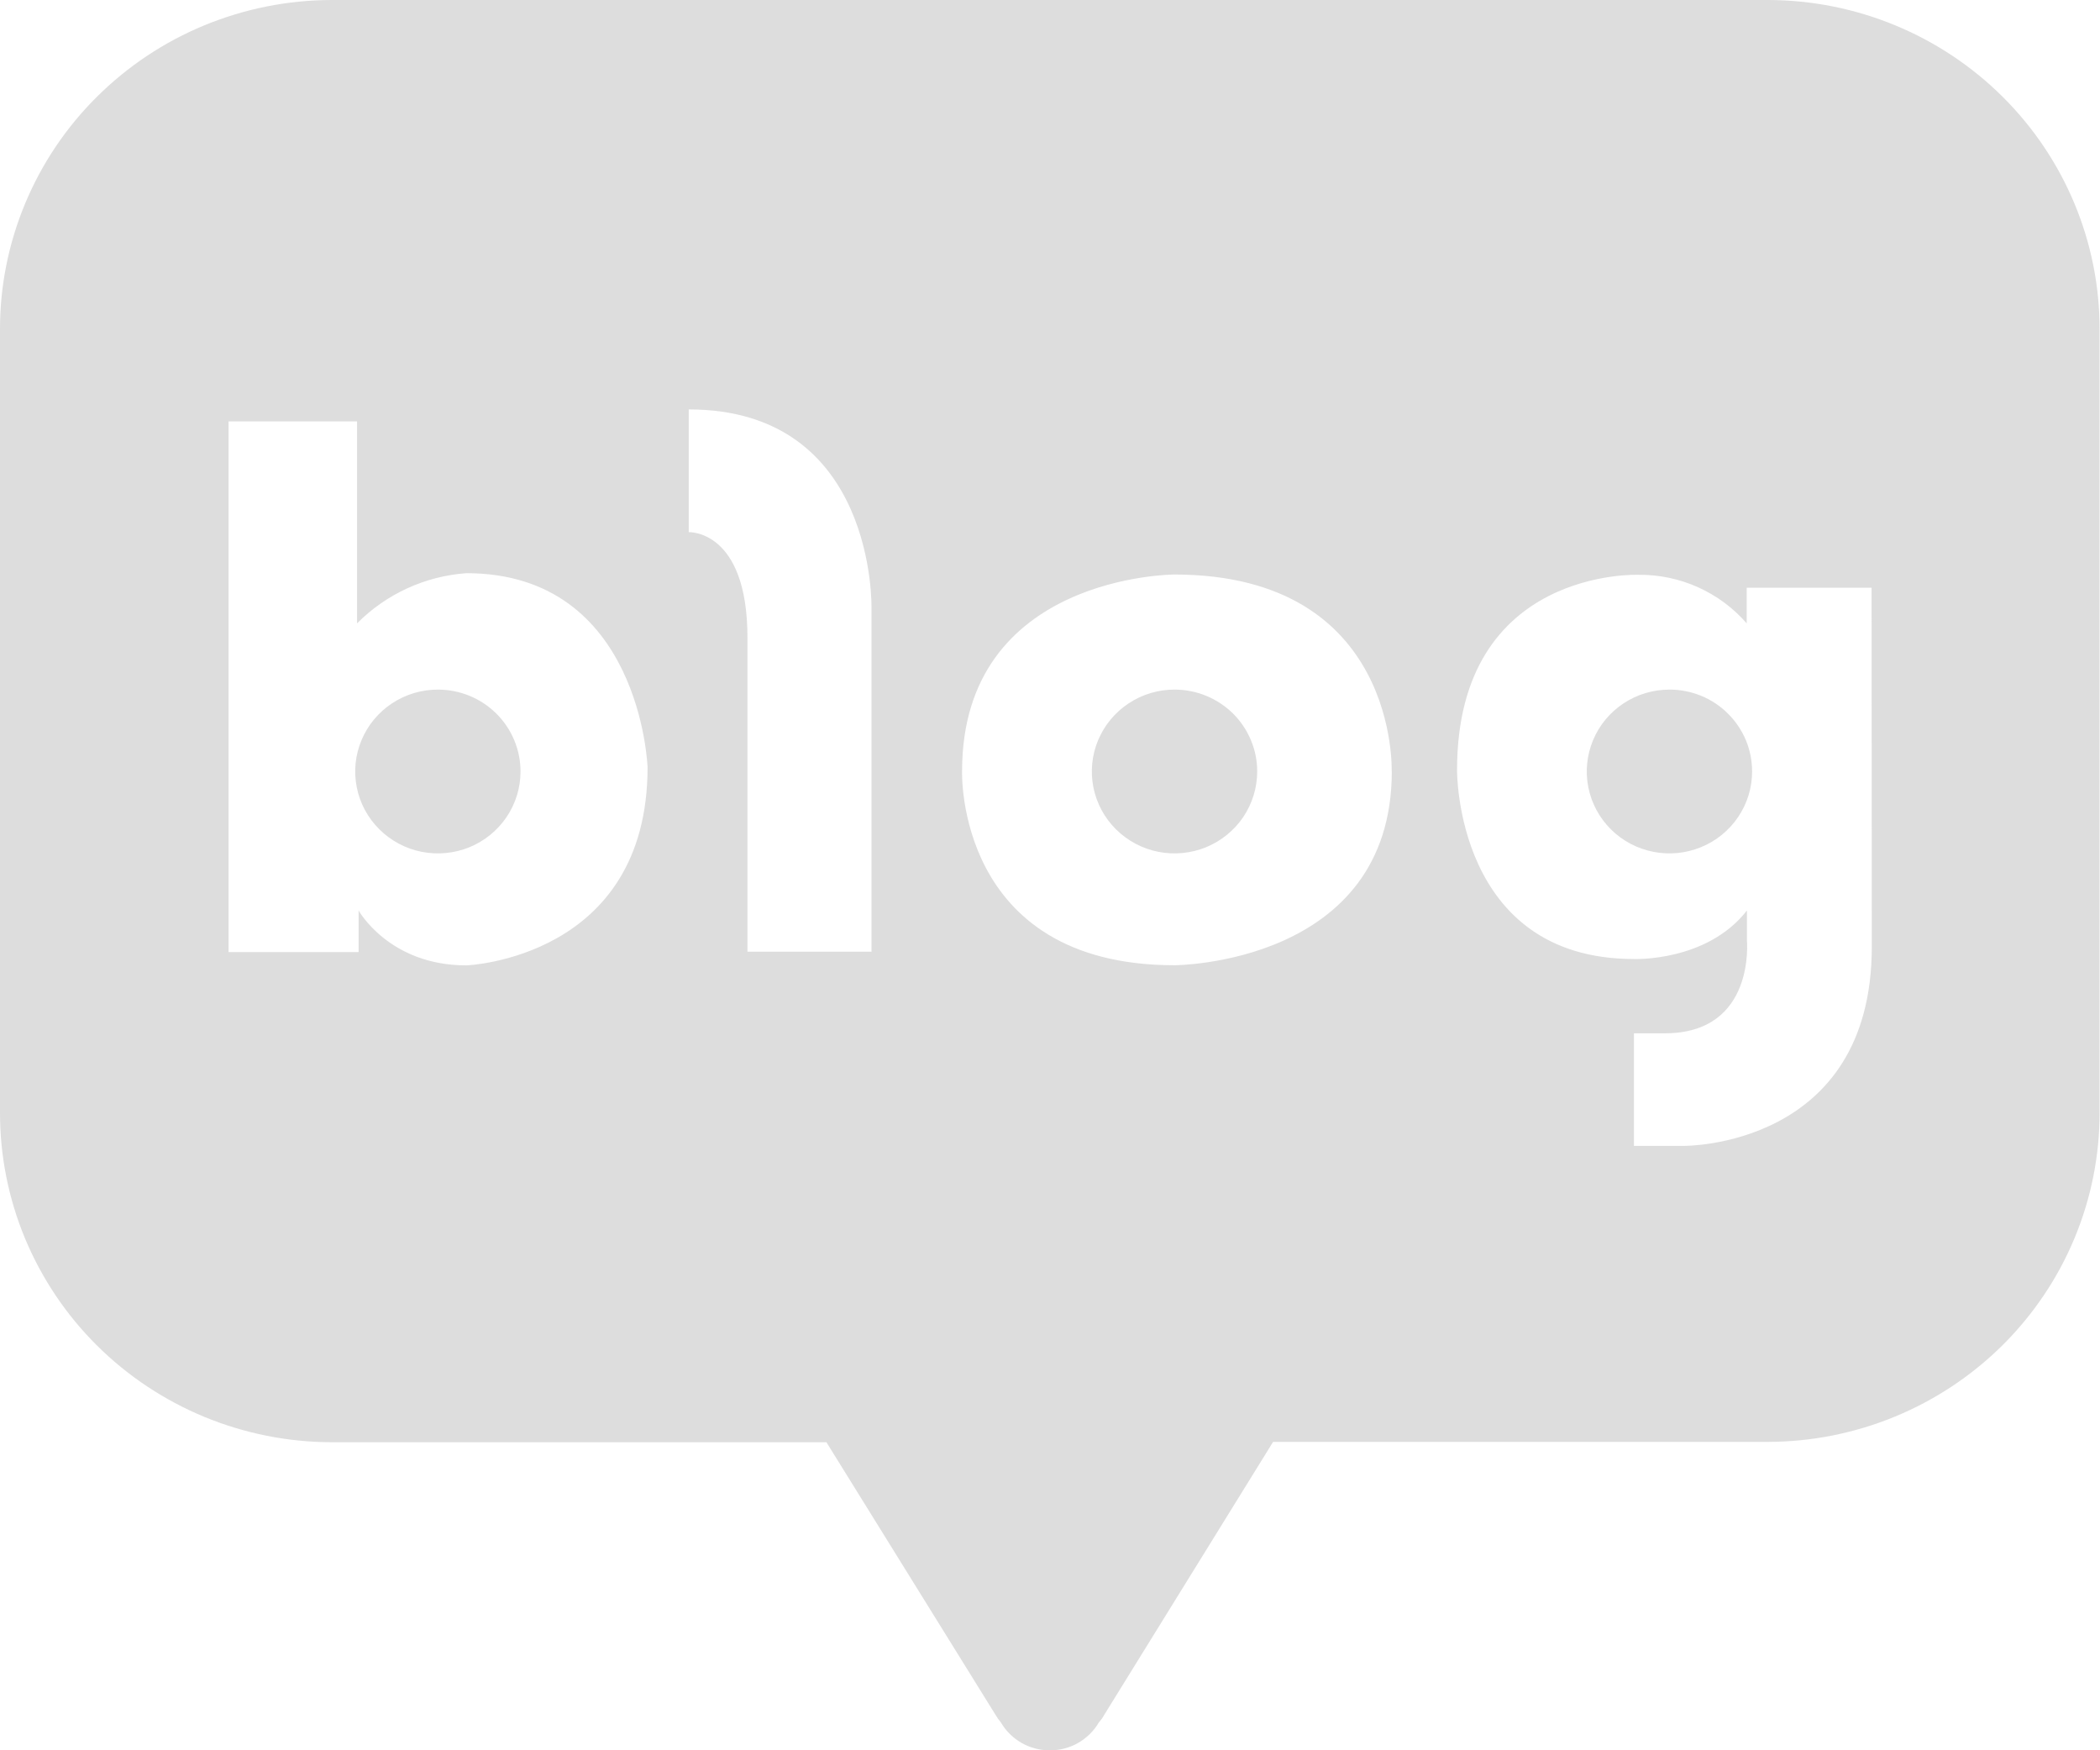 <svg width="30" height="25" viewBox="0 0 30 25" fill="none" xmlns="http://www.w3.org/2000/svg">
<g clip-path="url(#clip0_420_2319)">
<path d="M23.849 9.85C23.615 9.85 23.387 9.918 23.193 10.047C22.999 10.175 22.847 10.358 22.758 10.572C22.669 10.786 22.645 11.021 22.691 11.248C22.736 11.475 22.849 11.683 23.014 11.847C23.179 12.011 23.39 12.122 23.619 12.167C23.848 12.212 24.085 12.189 24.301 12.1C24.517 12.012 24.701 11.862 24.831 11.669C24.961 11.477 25.03 11.251 25.03 11.02C25.03 10.866 25 10.714 24.941 10.572C24.881 10.43 24.794 10.3 24.684 10.192C24.575 10.083 24.445 9.997 24.301 9.938C24.158 9.88 24.004 9.849 23.849 9.85Z" fill="#DDDDDD"/>
<path d="M16.78 9.85C16.546 9.849 16.318 9.918 16.124 10.046C15.929 10.175 15.778 10.357 15.688 10.571C15.598 10.785 15.575 11.02 15.62 11.247C15.666 11.474 15.778 11.683 15.943 11.846C16.108 12.01 16.319 12.122 16.548 12.167C16.777 12.212 17.014 12.189 17.23 12.101C17.446 12.012 17.631 11.862 17.761 11.67C17.89 11.477 17.96 11.251 17.96 11.02C17.96 10.866 17.93 10.714 17.87 10.572C17.811 10.43 17.724 10.301 17.615 10.192C17.505 10.084 17.375 9.998 17.232 9.939C17.089 9.88 16.935 9.85 16.78 9.85Z" fill="#DDDDDD"/>
<path d="M6.257 9.85C6.023 9.849 5.795 9.918 5.6 10.046C5.406 10.175 5.254 10.357 5.165 10.571C5.075 10.785 5.051 11.02 5.097 11.247C5.142 11.474 5.255 11.683 5.42 11.846C5.585 12.01 5.795 12.122 6.024 12.167C6.253 12.212 6.491 12.189 6.707 12.101C6.923 12.012 7.107 11.862 7.237 11.67C7.367 11.477 7.436 11.251 7.436 11.02C7.436 10.71 7.312 10.412 7.091 10.193C6.87 9.973 6.57 9.85 6.257 9.85Z" fill="#DDDDDD"/>
<path d="M25.261 0H4.738C4.114 0.001 3.497 0.124 2.921 0.361C2.346 0.598 1.823 0.946 1.383 1.384C0.943 1.821 0.594 2.341 0.357 2.912C0.12 3.483 -0.002 4.095 1.67278e-05 4.713V15.887C-0.001 16.505 0.12 17.117 0.357 17.688C0.595 18.259 0.943 18.779 1.383 19.216C1.823 19.654 2.346 20.001 2.922 20.239C3.497 20.476 4.115 20.599 4.738 20.6H11.806L14.22 24.491C14.243 24.53 14.269 24.567 14.298 24.602C14.369 24.724 14.471 24.824 14.594 24.895C14.717 24.965 14.856 25.001 14.998 25.001C15.14 25.001 15.279 24.965 15.402 24.895C15.524 24.824 15.627 24.724 15.698 24.602C15.729 24.567 15.757 24.529 15.779 24.487L18.187 20.595H25.256C25.88 20.594 26.497 20.471 27.073 20.233C27.648 19.996 28.171 19.648 28.611 19.211C29.051 18.773 29.4 18.254 29.637 17.683C29.875 17.111 29.996 16.499 29.994 15.882V4.71C29.997 3.464 29.499 2.268 28.612 1.385C27.724 0.501 26.519 0.003 25.261 0ZM6.662 13.789C5.558 13.789 5.123 13.005 5.123 13.005V13.599H3.265V6.019H5.101V8.904C5.516 8.485 6.071 8.23 6.662 8.187C9.156 8.187 9.251 10.959 9.251 10.959C9.251 13.694 6.662 13.789 6.662 13.789ZM12.45 8.693V13.594H10.678V9.109C10.678 7.562 9.839 7.601 9.839 7.601V5.848C12.525 5.848 12.45 8.693 12.45 8.693ZM19.883 11.015C19.883 13.779 16.779 13.787 16.779 13.787C13.646 13.787 13.744 11.015 13.744 11.015C13.744 8.208 16.779 8.206 16.779 8.206C19.984 8.21 19.881 11.019 19.881 11.019L19.883 11.015ZM26.74 13.524C26.74 16.395 24.056 16.367 24.056 16.367H23.342V14.759H23.784C25.084 14.759 24.956 13.429 24.956 13.429V13.005C24.385 13.74 23.342 13.698 23.342 13.698C20.787 13.698 20.815 10.999 20.815 10.999C20.815 8.102 23.413 8.21 23.413 8.21C23.705 8.208 23.994 8.269 24.26 8.389C24.526 8.509 24.762 8.684 24.953 8.904V8.395H26.737L26.74 13.524Z" fill="#DDDDDD"/>
</g>
<defs>
<clipPath id="clip0_420_2319">
<rect width="30" height="25" fill="white"/>
</clipPath>
</defs>
</svg>
